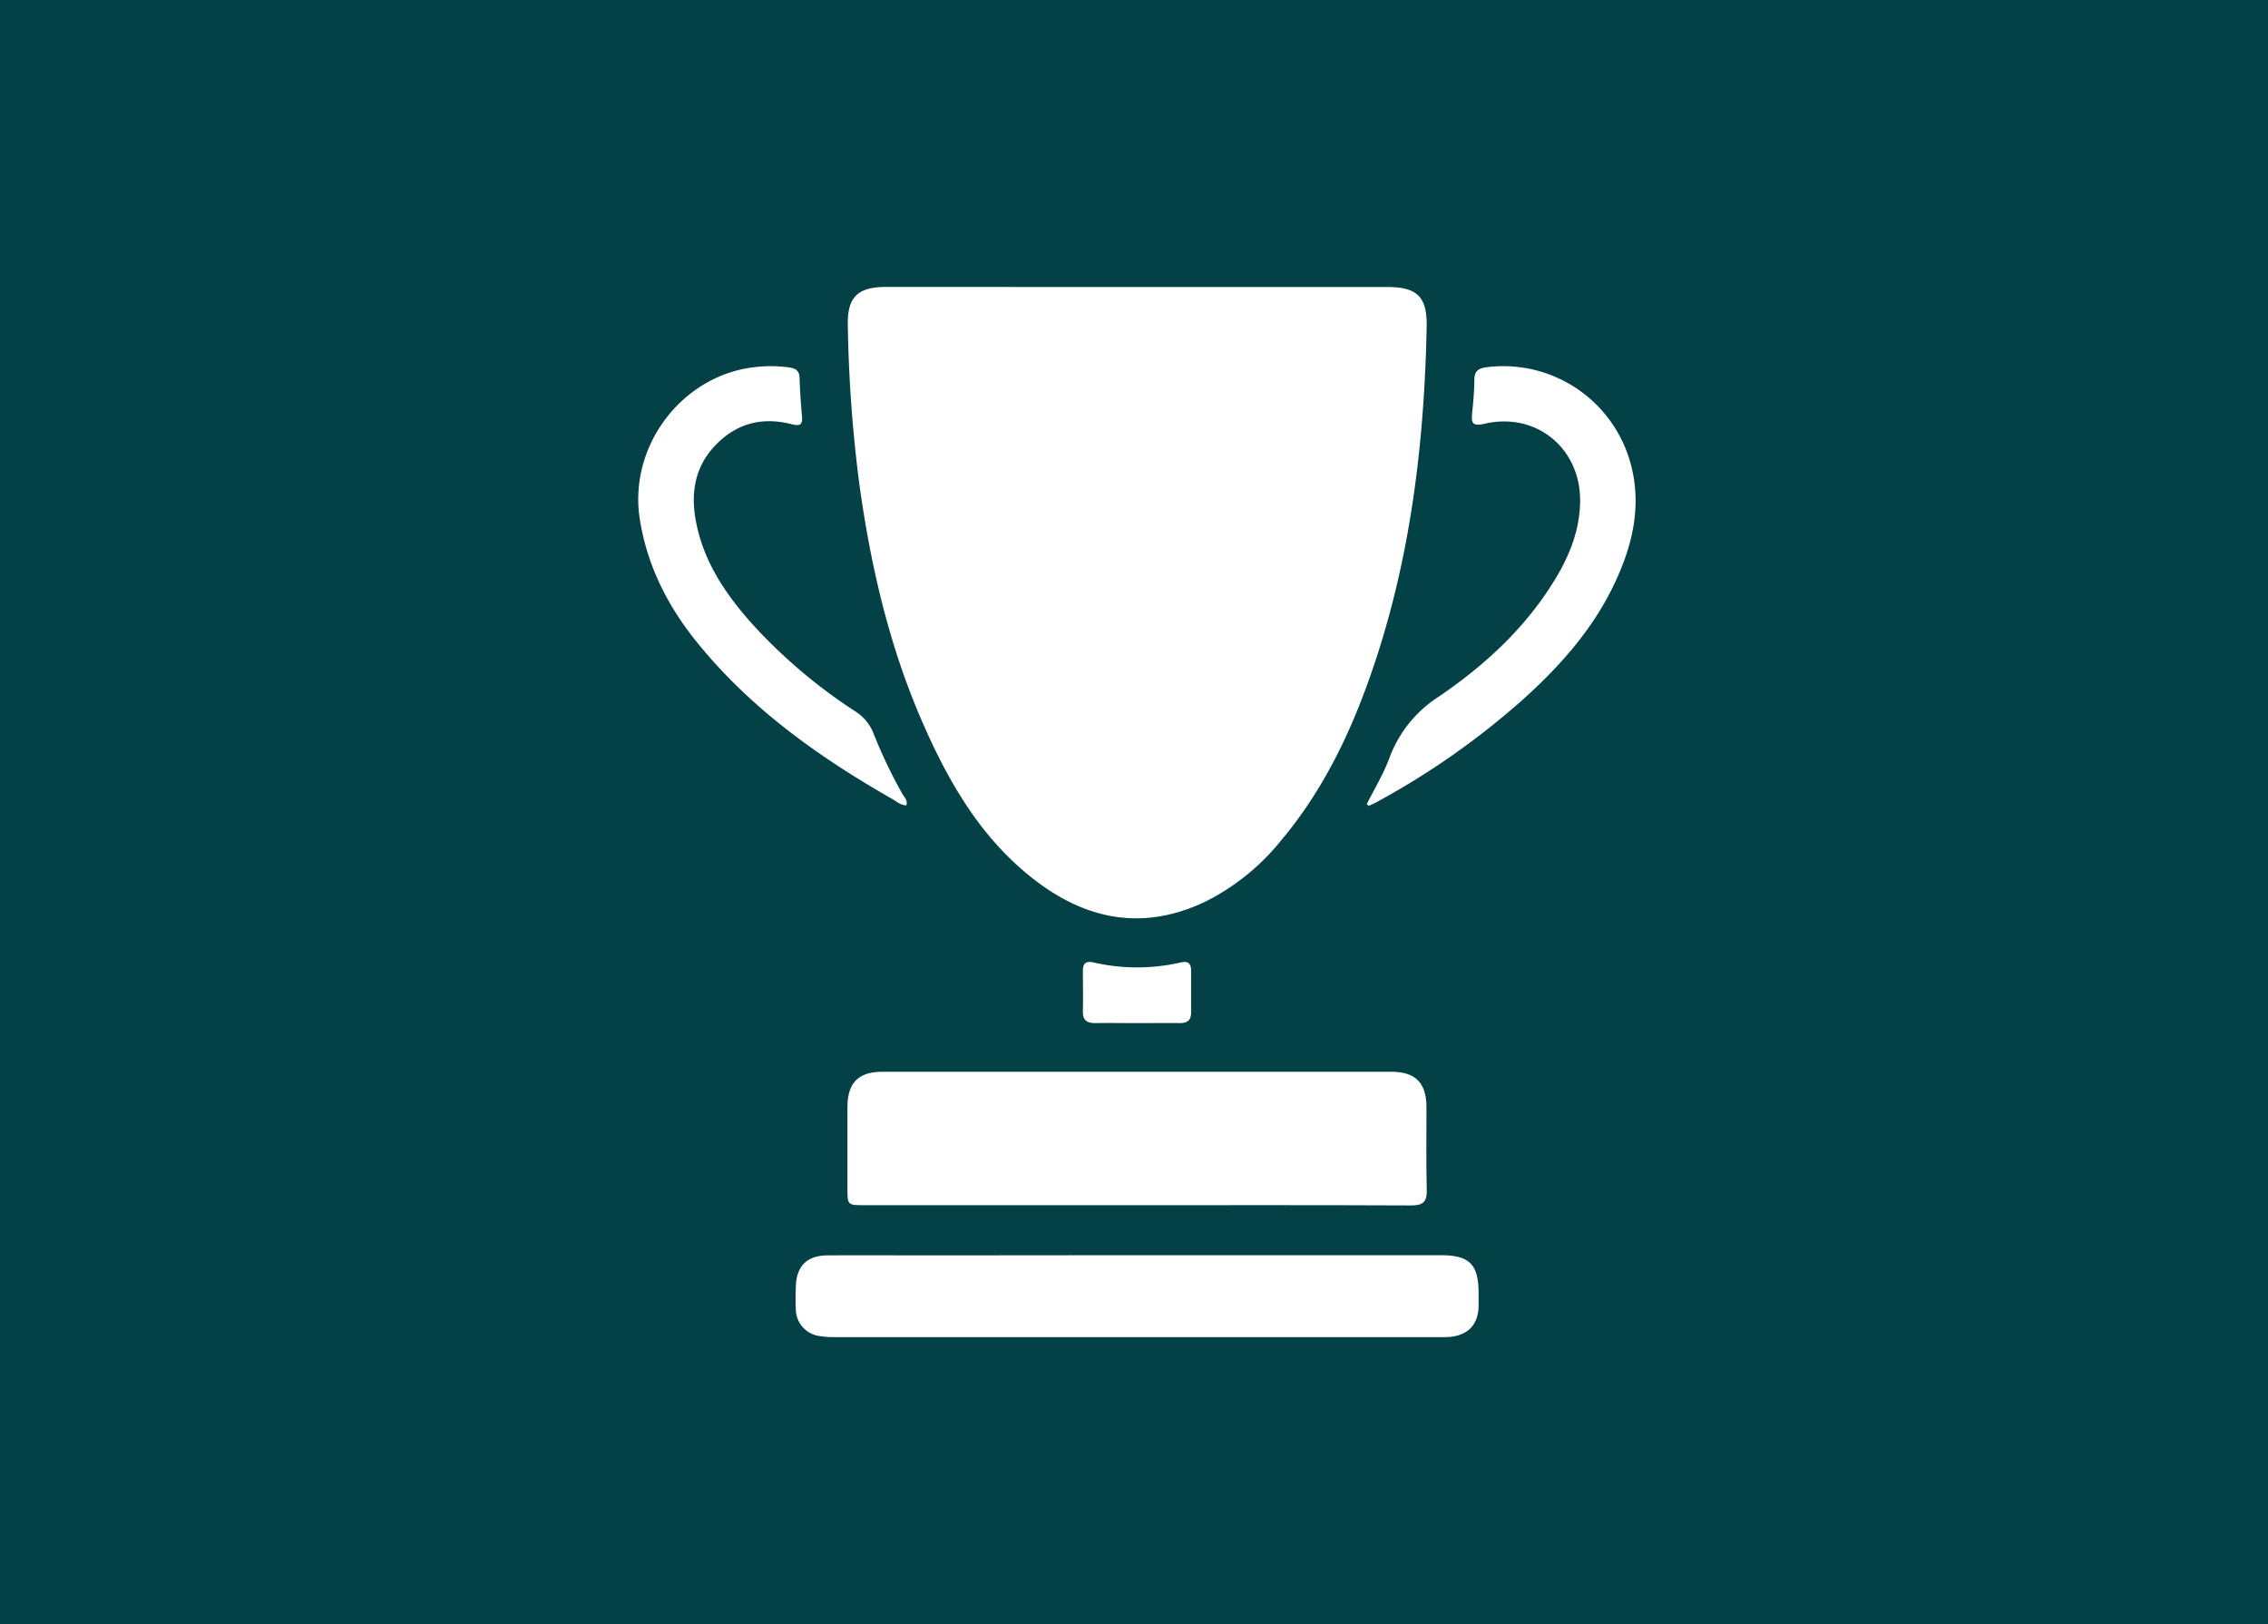 <svg xmlns="http://www.w3.org/2000/svg" viewBox="0 0 500 358"><defs><style>.cls-1{fill:#034146;}.cls-2{fill:#034146;opacity:0.74;}.cls-3{fill:#fff;}</style></defs><g id="Layer_2" data-name="Layer 2"><g id="Layer_1-2" data-name="Layer 1"><rect class="cls-1" width="500" height="358"/><circle class="cls-2" cx="250" cy="177.78" r="114.65"/><path class="cls-3" d="M251,63.27q27.42,0,54.84,0c6.6,0,8.81,2.17,8.68,8.77-.51,25.68-3.55,51-11.89,75.41-4.68,13.72-10.83,26.7-20.26,37.89a50.13,50.13,0,0,1-16.71,13.45c-13.7,6.51-26.31,4-37.89-5.07-11.4-8.9-18.47-21-24.19-34-7.5-17-11.65-34.94-14.17-53.3a307.5,307.5,0,0,1-2.5-34.7c-.15-6.21,2.18-8.47,8.43-8.47Q223.15,63.26,251,63.27Z"/><path class="cls-3" d="M250.59,265.68h-60c-3.74,0-3.76,0-3.77-3.75,0-6,0-11.89,0-17.83,0-5.4,2.4-7.84,7.74-7.84q56.06,0,112.11,0c5.38,0,7.77,2.41,7.81,7.77,0,6.12-.09,12.25.06,18.36.06,2.66-.94,3.35-3.48,3.34C290.93,265.64,270.76,265.68,250.59,265.68Z"/><path class="cls-3" d="M250.83,276.7h66.73c6.42,0,8.4,2,8.41,8.38,0,1,0,2,0,3-.16,3.9-2.23,6.15-6.12,6.61a24.1,24.1,0,0,1-2.69.07H184.22a19.38,19.38,0,0,1-3.49-.23,6,6,0,0,1-5.28-5.93c-.1-1.61-.06-3.24,0-4.86.09-4.61,2.42-7,7.06-7,7.56-.05,15.13,0,22.69,0Z"/><path class="cls-3" d="M199.82,177.53c-1.24,0-2.14-.84-3.09-1.38-16.62-9.49-32-20.46-44-35.72C146.7,132.65,142.48,124,141,114.1c-2.33-15.93,9.42-31.37,25.39-33.17a29.56,29.56,0,0,1,7.52.06c1.44.2,2.31.67,2.36,2.32.09,2.78.28,5.57.53,8.35.17,1.83-.27,2.37-2.24,1.86-6.66-1.72-12.47-.15-17.18,5-4,4.38-5,9.62-4.14,15.34,1.45,9.27,6.39,16.73,12.46,23.54a116,116,0,0,0,22.79,19.37,10.07,10.07,0,0,1,4.06,4.84,107.79,107.79,0,0,0,6.52,13.63C199.48,175.86,200.13,176.48,199.82,177.53Z"/><path class="cls-3" d="M301.32,177.26c1.67-3.35,3.65-6.58,4.95-10.07a27.2,27.2,0,0,1,10.78-13.53c10.32-7,19.49-15.43,26-26.32,3.1-5.18,5.23-10.69,5.3-16.8.15-11.72-9.71-19.8-21.1-17.12-2.68.63-2.91-.22-2.7-2.36.24-2.42.47-4.85.48-7.27,0-2,.87-2.6,2.73-2.84a29.09,29.09,0,0,1,31.7,21.16c2.54,9.19.51,17.87-3.38,26.21-4.72,10.14-12,18.36-20.21,25.77a171.46,171.46,0,0,1-32.44,22.76c-.54.29-1.1.53-1.66.8Z"/><path class="cls-3" d="M250.66,225.54c-3,0-6.1-.06-9.15,0-1.9,0-2.83-.64-2.78-2.65.08-3,0-5.92,0-8.89,0-1.62.64-2.22,2.36-1.83a42.92,42.92,0,0,0,19.2,0c1.78-.4,2.3.33,2.3,1.89,0,3.06,0,6.11,0,9.16,0,1.78-.93,2.33-2.54,2.31C257,225.51,253.81,225.53,250.66,225.54Z"/></g></g></svg>